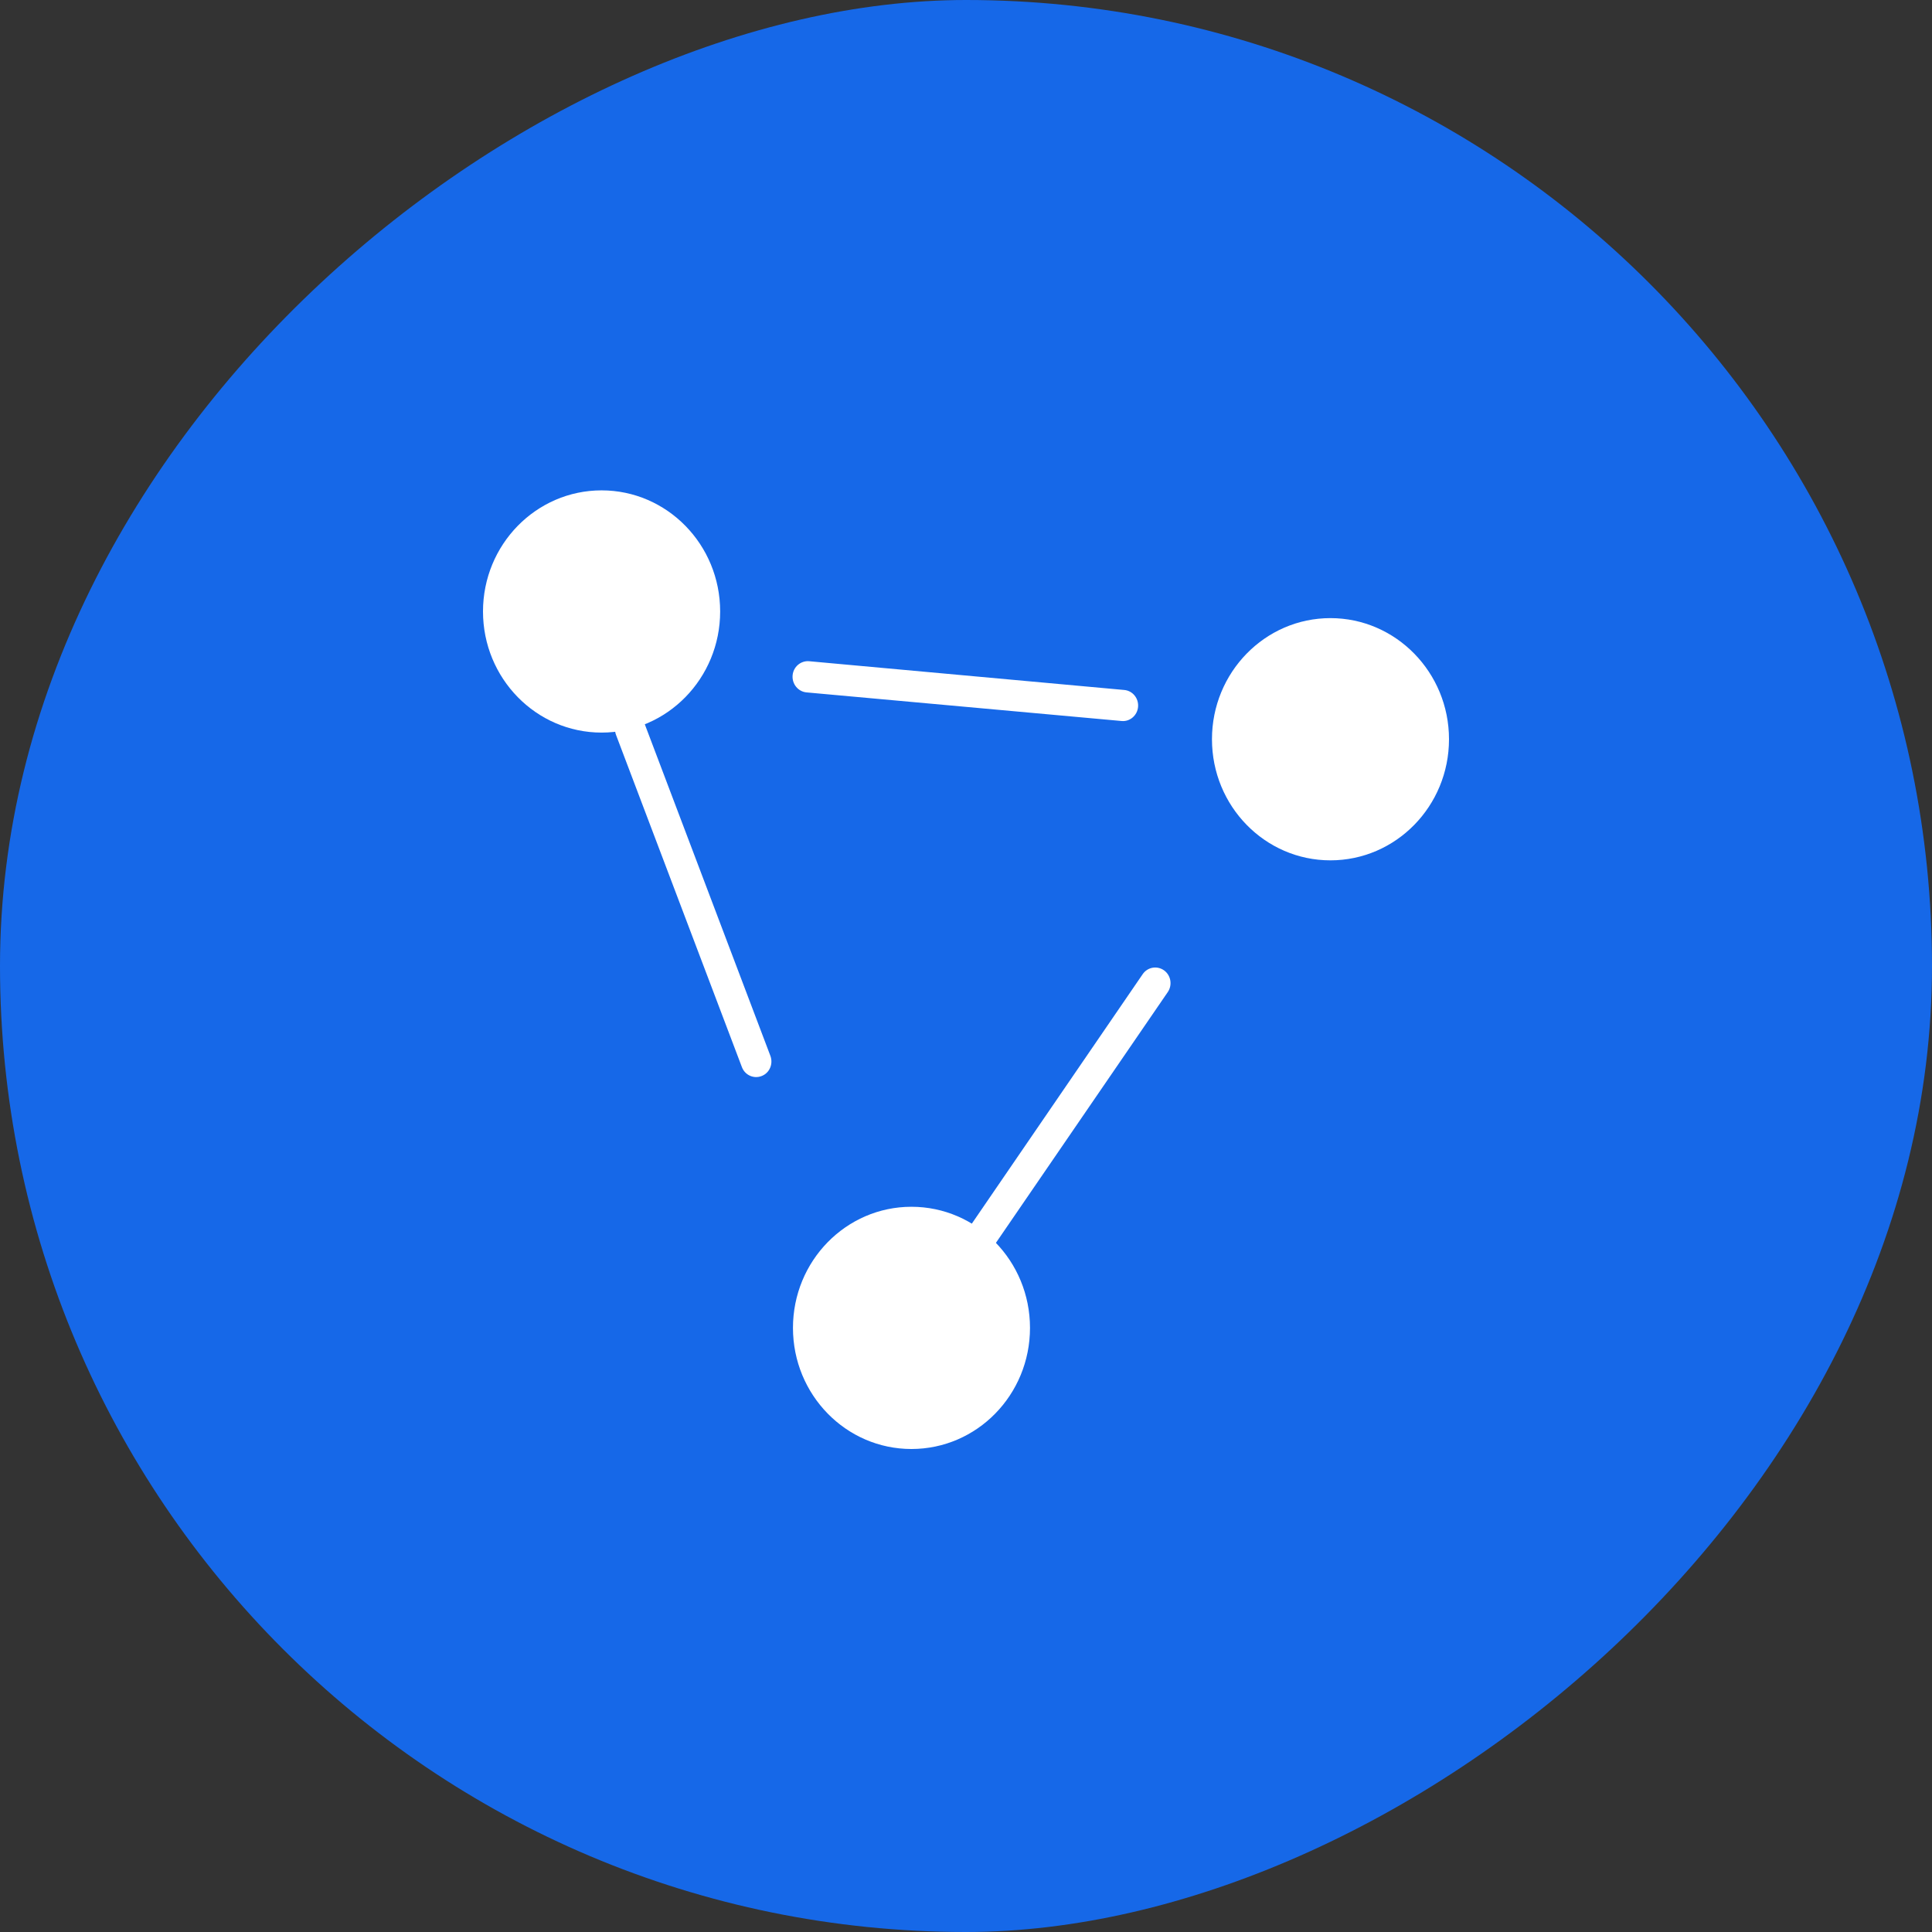 <svg width="16" height="16" viewBox="0 0 16 16" fill="none" xmlns="http://www.w3.org/2000/svg">
<rect x="0" y="0" width="16" height="16" fill="#333333" stroke="none"/>
<g clip-path="url(#clip0_868_12408)">
<path d="M-12 -2.244C-12 -5.659 -12 -7.366 -11.335 -8.671C-10.751 -9.818 -9.818 -10.751 -8.671 -11.335C-7.366 -12 -5.659 -12 -2.244 -12H18.244C21.659 -12 23.366 -12 24.671 -11.335C25.818 -10.751 26.751 -9.818 27.335 -8.671C28 -7.366 28 -5.659 28 -2.244V18.244C28 21.659 28 23.366 27.335 24.671C26.751 25.818 25.818 26.751 24.671 27.335C23.366 28 21.659 28 18.244 28H-2.244C-5.659 28 -7.366 28 -8.671 27.335C-9.818 26.751 -10.751 25.818 -11.335 24.671C-12 23.366 -12 21.659 -12 18.244V-2.244Z" fill="url(#paint0_linear_868_12408)"/>
<path d="M5.964 5.064C5.964 4.51 5.524 4.061 4.982 4.061C4.44 4.061 4 4.51 4 5.064C4 5.618 4.44 6.067 4.982 6.067C5.524 6.067 5.964 5.618 5.964 5.064Z" fill="white"/>
<path d="M8.53 10.997C8.53 10.443 8.091 9.994 7.548 9.994C7.006 9.994 6.567 10.443 6.567 10.997C6.567 11.551 7.006 12 7.548 12C8.091 12 8.53 11.551 8.53 10.997Z" fill="white"/>
<path d="M5.102 6.087L6.144 8.837C6.169 8.904 6.243 8.937 6.308 8.911C6.373 8.886 6.405 8.811 6.38 8.744L5.338 5.993C5.312 5.927 5.239 5.894 5.174 5.919C5.109 5.945 5.076 6.02 5.102 6.087Z" fill="white"/>
<path d="M12 6.122C12 5.569 11.56 5.119 11.018 5.119C10.476 5.119 10.037 5.569 10.037 6.122C10.037 6.676 10.476 7.125 11.018 7.125C11.56 7.125 12 6.676 12 6.122Z" fill="white"/>
<path d="M6.678 5.734L9.288 5.971C9.357 5.978 9.419 5.925 9.425 5.854C9.431 5.783 9.38 5.72 9.31 5.714L6.701 5.476C6.632 5.47 6.57 5.522 6.564 5.593C6.558 5.664 6.609 5.727 6.678 5.734Z" fill="white"/>
<path d="M8.04 10.596L9.671 8.216C9.711 8.157 9.697 8.077 9.64 8.036C9.582 7.995 9.503 8.009 9.463 8.068L7.833 10.448C7.792 10.506 7.806 10.587 7.864 10.628C7.921 10.669 8 10.655 8.04 10.596Z" fill="white"/>
</g>
<defs>
<linearGradient id="paint0_linear_868_12408" x1="28" y1="8" x2="-12" y2="8" gradientUnits="userSpaceOnUse">
<stop stop-color="#1668E8"/>
<stop offset="1" stop-color="#1668E8"/>
</linearGradient>
<clipPath id="clip0_868_12408">
<rect y="16" width="16" height="16" rx="8" transform="rotate(-90 0 16)" fill="white"/>
</clipPath>
</defs>
</svg>
